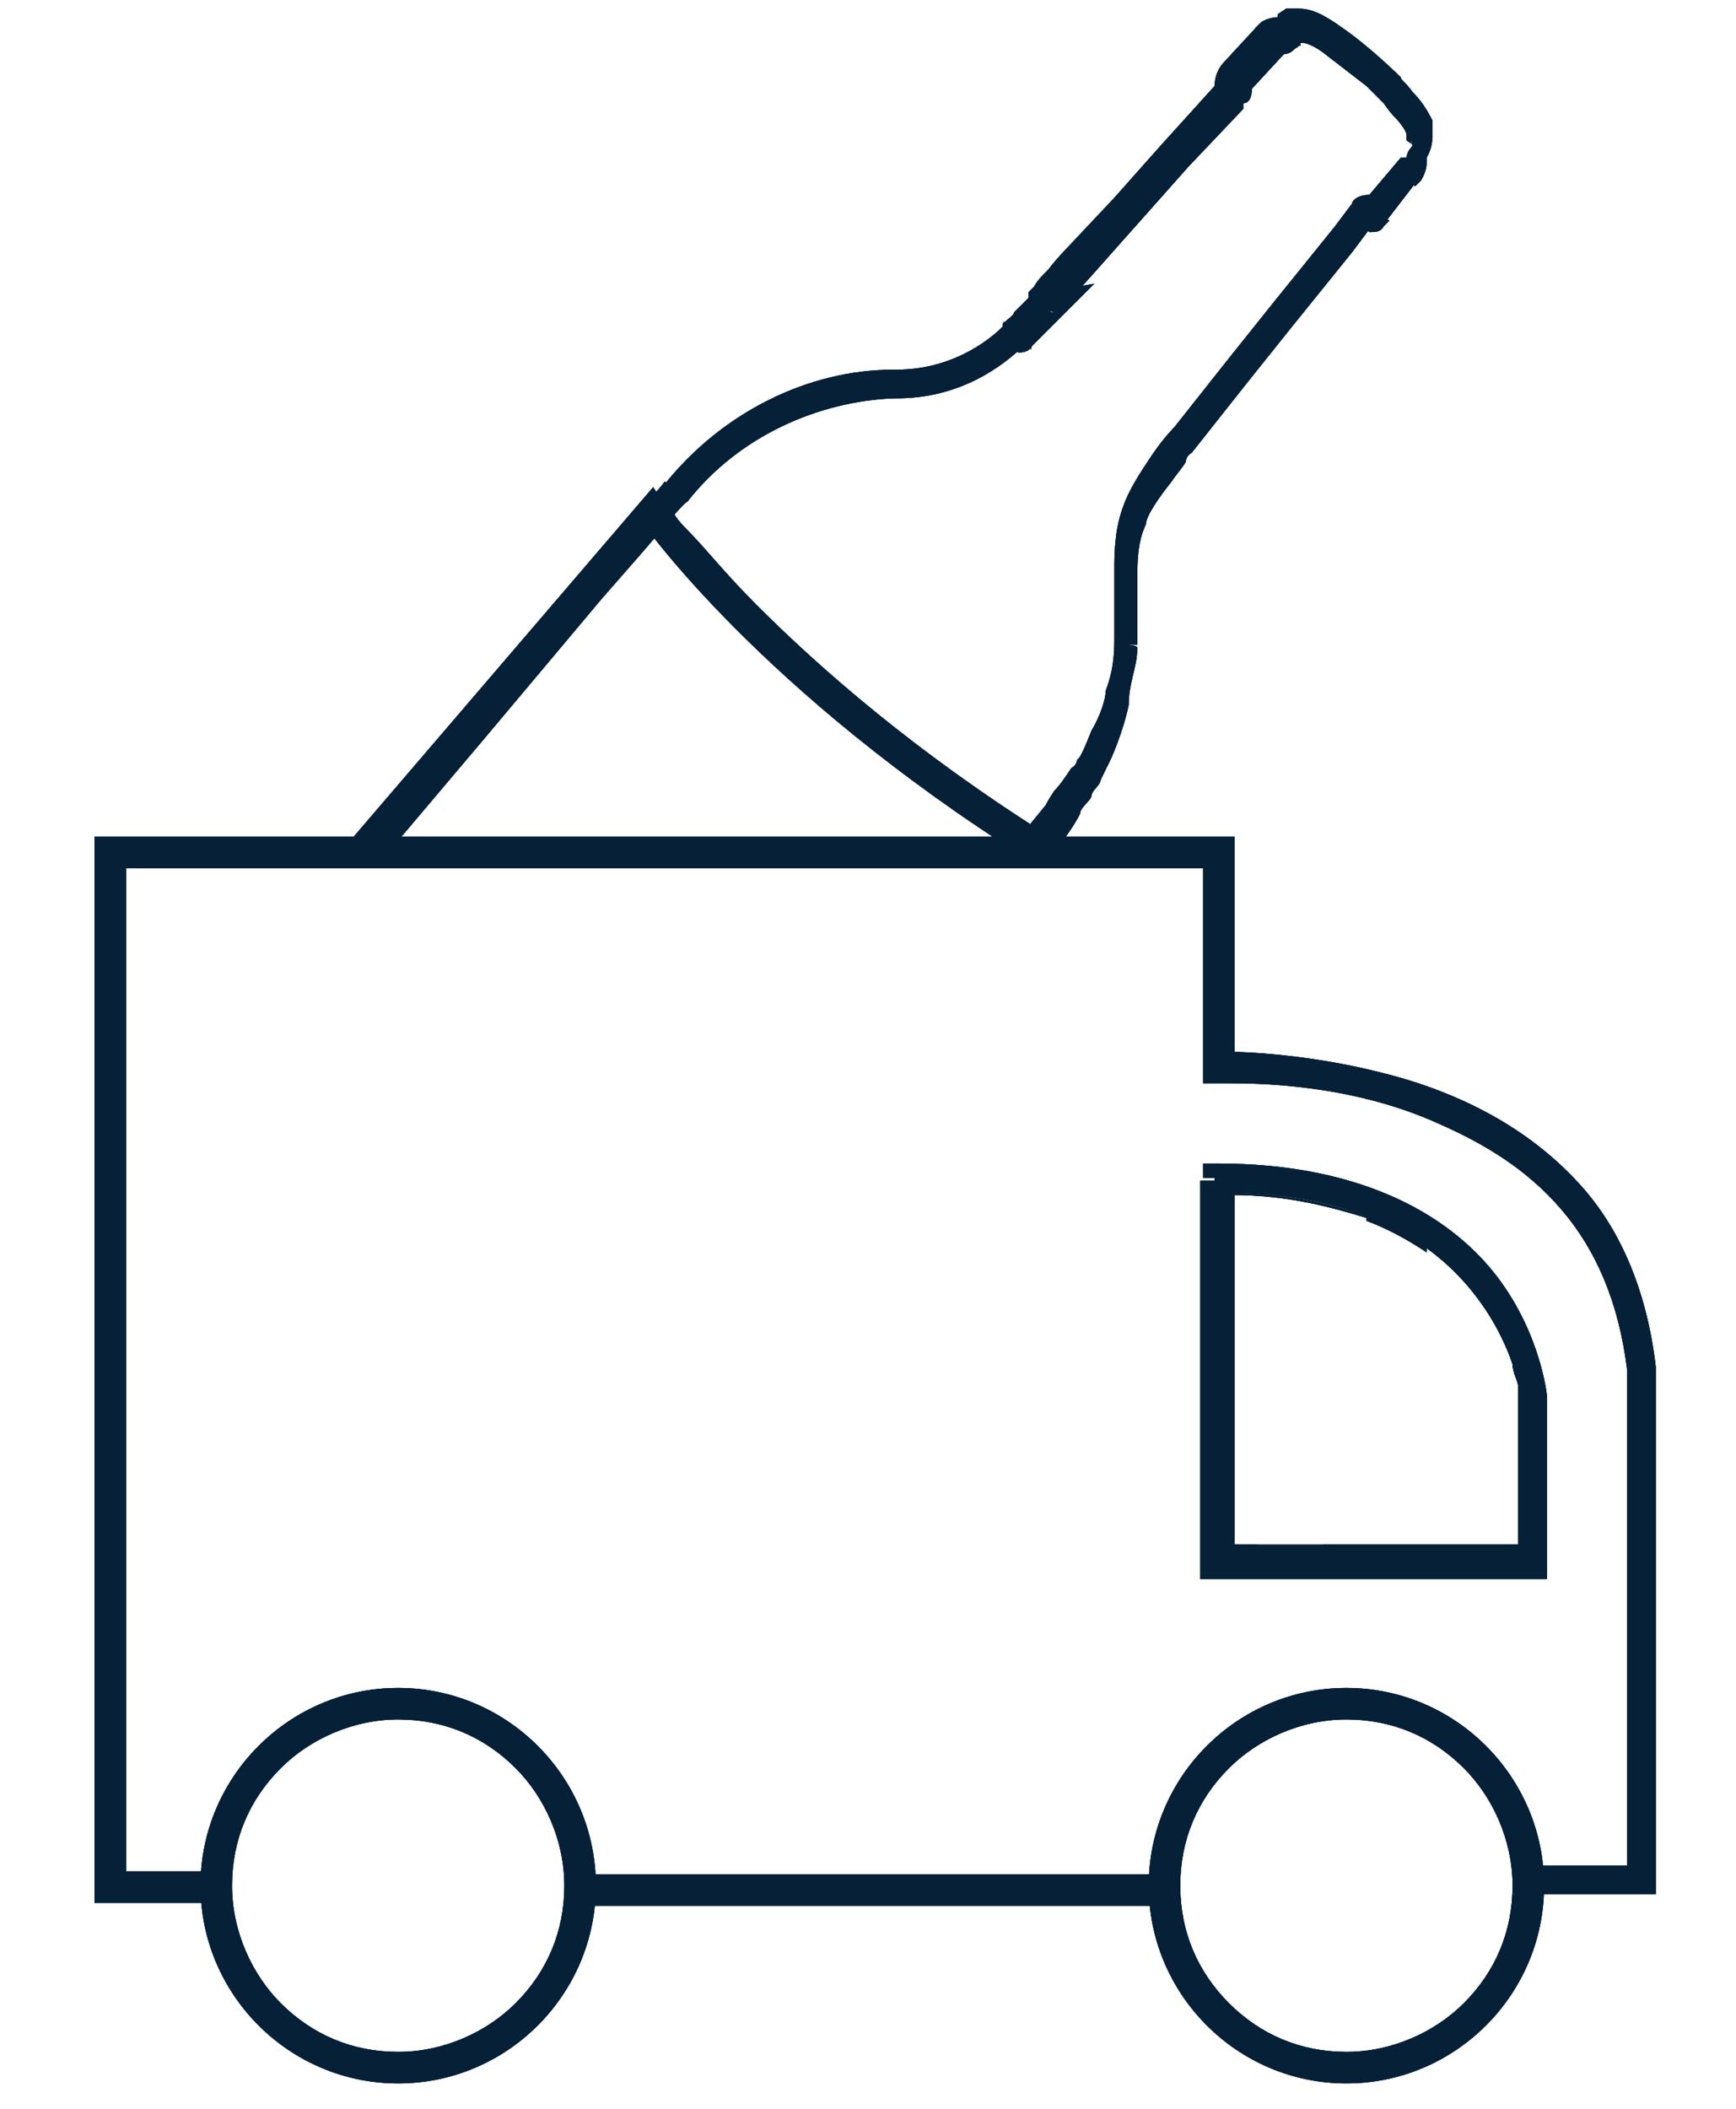 <?xml version="1.0" encoding="UTF-8"?>
<svg id="Calque_1" xmlns="http://www.w3.org/2000/svg" version="1.1" viewBox="0 0 60.6 73.6">
  <!-- Generator: Adobe Illustrator 29.1.0, SVG Export Plug-In . SVG Version: 2.1.0 Build 142)  -->
  <defs>
    <style>
      .st0 {
        fill: #062037;
      }
    </style>
  </defs>
  <g>
    <path class="st0" d="M20.2,65.8h-.5c0,1.6-.6,3-1.7,4.1-1,1-2.5,1.7-4.1,1.7s-3-.6-4.1-1.7c-1-1-1.7-2.5-1.7-4.1s.6-3,1.7-4.1c1-1,2.5-1.7,4.1-1.7s3,.6,4.1,1.7c1,1,1.7,2.5,1.7,4.1h1.1c0-3.8-3.1-6.9-6.9-6.9s-6.9,3.1-6.9,6.9,3.1,6.9,6.9,6.9,6.9-3.1,6.9-6.9h-.6Z"/>
    <path class="st0" d="M53.3,65.8h-.5c0,1.6-.6,3-1.7,4.1-1,1-2.5,1.7-4.1,1.7s-3-.6-4.1-1.7-1.7-2.5-1.7-4.1.6-3,1.7-4.1c1-1,2.5-1.7,4.1-1.7s3,.6,4.1,1.7c1,1,1.7,2.5,1.7,4.1h1.1c0-3.8-3.1-6.9-6.9-6.9s-6.9,3.1-6.9,6.9,3.1,6.9,6.9,6.9,6.9-3.1,6.9-6.9h-.6Z"/>
    <path class="st0" d="M53.3,66.1h4.5v-18.4h0c-.3-2.6-1.2-4.7-2.5-6.2-2-2.3-4.7-3.5-7.2-4.1-2.4-.6-4.6-.7-5.3-.7s-.3,0-.3,0v.5h.6v-8H3.3v37.2h4.3v-1.1h-3.2V30.3h37.6v7.5h.8c1,0,4.3,0,7.4,1.4,1.6.7,3.1,1.6,4.3,3s2,3.2,2.3,5.6h.5-.5v17.3h-3.4v1.1h0Z"/>
    <rect class="st0" x="20.2" y="65.4" width="20.5" height="1.1"/>
    <path class="st0" d="M42.4,41.2h-.5v13.9h12.1v-6.4h0s-.2-2.1-1.7-4.1-4.5-4-9.8-4h-.5v.5h.5v.5c5.1,0,7.6,1.8,9,3.6.7.9,1.1,1.8,1.3,2.4,0,.3.2.6.2.8v.2h.5-.5v5.3h-9.9v-12.8h-.5v.5-.5h-.2Z"/>
    <path class="st0" d="M42.4,41.5v13.4h11v-5.8s-.6-7.5-11-7.5M43,54v-12.3c1.9,0,3.4.4,4.7.8v-.2c.9.3,1.6.7,2.2,1.1v.2c.6.5,1.2,1,1.6,1.6.7.9,1.1,1.8,1.3,2.4,0,.3.2.6.2.8v.2h0v5.3h-6.8l-.3.9h-2.3l.3-.9h-.9Z"/>
    <path class="st0" d="M47.7,42.4v.2c.8.3,1.5.7,2.1,1.1v-.2c-.5-.4-1.2-.8-2.1-1.1M46.1,54h-2.3l-.3.9h2.3l.3-.9Z"/>
    <path class="st0" d="M36.3,30.3l.9-1.1h0s.3-.4.5-.8c0-.2.3-.4.4-.6,0-.2.2-.3.3-.5h0c0-.1.3-.6.5-1.1s.4-1.1.5-1.6h-.5.5c0-.8.3-1.3.3-2h0c0-.1-.5-.1-.5-.1h.5v-2.4h0v-.2h0l-.5.3.5-.2h0c0-.1-.5.2-.5.2l.5-.2-.5.2h.5v-.2l-.5.2h.5-.4.4-.4.4c0-.5,0-1.3.3-1.9h0c0-.3.5-1,.9-1.5.2-.3.4-.5.5-.7,0-.2.2-.3.2-.3h0l1.9-2.4,1.6-2,2.1-2.6.6-.8-.4-.3.4.4h0c0,0,0,0,0,0h0v-.2c0,0,0,.2,0,.2h0v-.5.5c.2,0,.4,0,.5-.2,0,0,.2-.2.2-.2l-.5-.3.4.3,1-1.3-.4-.3.4.4.2-.2c0,0,.2-.3.2-.6v-.2h-.4c0,0,.4,0,.4,0h0c0,0-.4,0-.4,0h.4-.2.2-.2.2s.2-.3.2-.7,0-.4,0-.6h0c-.2-.4-.4-.7-.7-1-.2-.3-.4-.4-.4-.5l-.4.4.4-.4s-1-1-2-1.7l-.3.4.3-.4c-.7-.5-1.1-.7-1.6-.7h-.4l-.3.2h0v.3c0,0,0-.2,0-.2h0v.2c0,0,0-.2,0-.2v.5-.5h0c-.2,0-.5.1-.6.2,0,0-.2.2-.2.2l.5.3-.4-.4-1.2,1.3h0s-.3.3-.3.8h0c0,0,.3,0,.3,0h-.3.3-.3.2-.2c0,0,0,0,0,0h.2-.2c0,0,0,0,0,0h0c0,0,0,0,0,0h0,0l-1.9,2.1-1.6,1.8-1.6,1.7.4.4-.4-.4s-.4.4-.7.8c-.2.2-.4.4-.5.6l-.2.2h0v.5c0,.1,0,.3.2.4,0,.1.3.1.3.1h0v-.5l-.4-.4-.6.6c0,.1-.3.3-.4.4h0v.2h0v.3h1.1-.5.5-.5.5-.5.5-.5.5-.5l.5.2h0c0-.1-.5-.2-.5-.2l.5.2-.5-.2.4.4v-.2l-.4-.2.4.4-.4-.4v.5c.2,0,.3-.1.4-.2l-.4-.4v.5h.2l-.4-.4-.4-.4c-.6.6-1.9,1.5-3.7,1.5h-.1c-3,0-6,1.5-8,4l.4.3-.4-.4c-.1.2-.9,1-1.6,1.8s-1.4,1.6-1.4,1.6h0l-4.3,5-3.2,3.9.8.7,3.3-3.9,4.2-5h0s.7-.8,1.4-1.6c.7-.8,1.4-1.7,1.6-1.8h0c1.8-2.3,4.6-3.5,7.2-3.6v-.5.5h.1c2.2,0,3.7-1.1,4.5-1.9l-.8-.8h0l.2.3-.2-.2h0l.2.2-.2-.2.3.4-.3-.4h0l.3.4-.3-.4.3.4-.3-.4h0l.3.4-.3-.4.3.4-.2-.5h0l.3.5-.2-.5.2.5v-.5h-.2l.2.5v-.5c-.2,0-.3.1-.4.2,0,.1,0,.2,0,.2h0c0,.4.3.7.6.7s.5-.2.5-.5h-.5l.5.2v-.2h-.5l.5.2-.5-.2.4.3h0l-.5-.3.4.3-.4-.3.4.4h0l-.4-.4.4.4-.2-.2.2.2h0l-.2-.2.2.2.6-.6c.3-.3.5-.5.5-.5l1.2-1.2-1.7.3v.5-.5h0v.5-.5.5l.3-.4c0,0-.3,0-.3-.1v.5l.3-.4-.3.4h.5c0-.1,0-.3-.2-.4l-.3.4h.5-.5l.4.2v-.2h-.5l.4.2h-.2c0-.1.2,0,.2,0h-.2c0-.1.2-.1.2-.1h0c0,.1-.2,0-.2,0l.2.2h0l-.2-.2.2.2s0-.2.3-.3c.5-.5,1.2-1.3,1.2-1.3h0l1.6-1.8,1.6-1.8,1.9-2-.4-.4.4.4v-.2c.2,0,.3-.2.3-.5h0c0,0-.5,0-.5,0h.5l-.4-.4.4.4,1.2-1.3h0l-.2-.2v.2h.2-.2c0-.1,0,0,0,0h0c0-.1,0,0,0,0h0v-.4.5h0v-.5.5h0c.3,0,.4-.1.5-.2,0,0,.2-.1.2-.2l-.4-.4.2.5h.2c0-.1-.2-.6-.2-.6v.5h.3s.3,0,.9.5h0c.4.3.9.7,1.3,1,.2.2.3.3.4.4,0,0,.2.2.2.2h0s.2.3.4.5c.2.2.4.5.4.6l.5-.2-.5.2v.2h0l.3.2-.2-.2h0l.3.2-.2-.2h0v.2c0,0-.2.2-.2.4v.2l.5-.2h-.5c0,0,.3,0,.3,0h-.4.3-.4.2-.2.2-.2l-1.1,1.3h0l.2.2-.2-.2h0l.2.2-.2-.2h0c-.4,0-.6.2-.6.3h0l-.6.8-2.1,2.6-1.6,2-1.9,2.4.4.3-.4-.3s-.4.4-.8,1c-.4.6-.8,1.2-1,1.8h0c-.3.8-.3,1.7-.3,2.1v.2h0c0,.1.5-.2.5-.2h-.5v.3l.5-.3h-.5c0,.1.5,0,.5,0h-.5c0,.1.5.1.5.1,0-.1-.5,0-.5,0v.3c0,.5,0,1.6,0,2h0c0,.5,0,1.1-.3,1.9h0c0,.3-.2.9-.5,1.4-.2.5-.4,1-.5,1h0s0,.2-.2.3c-.2.3-.4.6-.6.8-.2.3-.3.5-.3.5l.4.3-.4-.3-.9,1.1.8.7v.3Z"/>
    <path class="st0" d="M12.9,30.3l10.3-12.1-.4-.3-.4.3s4.1,5.9,13.5,11.8l.6-.9c-4.6-2.9-7.9-5.8-10.1-8-1.1-1.1-1.8-2-2.4-2.6s-.4-.6-.6-.7v-.2h-.2l-.4-.6-10.8,12.6.8.7h.1Z"/>
  </g>
  <g>
    <path class="st0" d="M20.2,65.8h-.5c0,1.6-.6,3-1.7,4.1-1,1-2.5,1.7-4.1,1.7s-3-.6-4.1-1.7c-1-1-1.7-2.5-1.7-4.1s.6-3,1.7-4.1c1-1,2.5-1.7,4.1-1.7s3,.6,4.1,1.7c1,1,1.7,2.5,1.7,4.1h1.1c0-3.8-3.1-6.9-6.9-6.9s-6.9,3.1-6.9,6.9,3.1,6.9,6.9,6.9,6.9-3.1,6.9-6.9h-.6Z"/>
    <path class="st0" d="M53.3,65.8h-.5c0,1.6-.6,3-1.7,4.1-1,1-2.5,1.7-4.1,1.7s-3-.6-4.1-1.7-1.7-2.5-1.7-4.1.6-3,1.7-4.1c1-1,2.5-1.7,4.1-1.7s3,.6,4.1,1.7c1,1,1.7,2.5,1.7,4.1h1.1c0-3.8-3.1-6.9-6.9-6.9s-6.9,3.1-6.9,6.9,3.1,6.9,6.9,6.9,6.9-3.1,6.9-6.9h-.6Z"/>
    <path class="st0" d="M53.3,66.1h4.5v-18.4h0c-.3-2.6-1.2-4.7-2.5-6.2-2-2.3-4.7-3.5-7.2-4.1-2.4-.6-4.6-.7-5.3-.7s-.3,0-.3,0v.5h.6v-8H3.3v37.2h4.3v-1.1h-3.2V30.3h37.6v7.5h.8c1,0,4.3,0,7.4,1.4,1.6.7,3.1,1.6,4.3,3s2,3.2,2.3,5.6h.5-.5v17.3h-3.4v1.1h0Z"/>
    <rect class="st0" x="20.2" y="65.4" width="20.5" height="1.1"/>
    <path class="st0" d="M42.4,41.2h-.5v13.9h12.1v-6.4h0s-.2-2.1-1.7-4.1-4.5-4-9.8-4h-.5v.5h.5v.5c5.1,0,7.6,1.8,9,3.6.7.9,1.1,1.8,1.3,2.4,0,.3.2.6.2.8v.2h.5-.5v5.3h-9.9v-12.8h-.5v.5-.5h-.2Z"/>
    <path class="st0" d="M42.4,41.5v13.4h11v-5.8s-.6-7.5-11-7.5M43,54v-12.3c1.9,0,3.4.4,4.7.8v-.2c.9.3,1.6.7,2.2,1.1v.2c.6.5,1.2,1,1.6,1.6.7.9,1.1,1.8,1.3,2.4,0,.3.2.6.2.8v.2h0v5.3h-6.8l-.3.9h-2.3l.3-.9h-.9Z"/>
    <path class="st0" d="M47.7,42.4v.2c.8.3,1.5.7,2.1,1.1v-.2c-.5-.4-1.2-.8-2.1-1.1M46.1,54h-2.3l-.3.9h2.3l.3-.9Z"/>
    <path class="st0" d="M36.3,30.3l.9-1.1h0s.3-.4.5-.8c0-.2.3-.4.4-.6,0-.2.2-.3.3-.5h0c0-.1.3-.6.5-1.1s.4-1.1.5-1.6h-.5.5c0-.8.3-1.3.3-2h0c0-.1-.5-.1-.5-.1h.5v-2.4h0v-.2h0l-.5.3.5-.2h0c0-.1-.5.2-.5.2l.5-.2-.5.2h.5v-.2l-.5.2h.5-.4.4-.4.4c0-.5,0-1.3.3-1.9h0c0-.3.5-1,.9-1.5.2-.3.4-.5.5-.7,0-.2.2-.3.2-.3h0l1.9-2.4,1.6-2,2.1-2.6.6-.8-.4-.3.4.4h0c0,0,0,0,0,0h0v-.2c0,0,0,.2,0,.2h0v-.5.5c.2,0,.4,0,.5-.2,0,0,.2-.2.2-.2l-.5-.3.4.3,1-1.3-.4-.3.4.4.2-.2c0,0,.2-.3.2-.6v-.2h-.4c0,0,.4,0,.4,0h0c0,0-.4,0-.4,0h.4-.2.2-.2.2s.2-.3.2-.7,0-.4,0-.6h0c-.2-.4-.4-.7-.7-1-.2-.3-.4-.4-.4-.5l-.4.4.4-.4s-1-1-2-1.7l-.3.4.3-.4c-.7-.5-1.1-.7-1.6-.7h-.4l-.3.2h0v.3c0,0,0-.2,0-.2h0v.2c0,0,0-.2,0-.2v.5-.5h0c-.2,0-.5.1-.6.2,0,0-.2.2-.2.2l.5.3-.4-.4-1.2,1.3h0s-.3.3-.3.8h0c0,0,.3,0,.3,0h-.3.3-.3.2-.2c0,0,0,0,0,0h.2-.2c0,0,0,0,0,0h0c0,0,0,0,0,0h0,0l-1.9,2.1-1.6,1.8-1.6,1.7.4.4-.4-.4s-.4.4-.7.8c-.2.2-.4.4-.5.6l-.2.2h0v.5c0,.1,0,.3.2.4,0,.1.3.1.3.1h0v-.5l-.4-.4-.6.6c0,.1-.3.3-.4.4h0v.2h0v.3h1.1-.5.5-.5.5-.5.5-.5.5-.5l.5.2h0c0-.1-.5-.2-.5-.2l.5.2-.5-.2.4.4v-.2l-.4-.2.4.4-.4-.4v.5c.2,0,.3-.1.4-.2l-.4-.4v.5h.2l-.4-.4-.4-.4c-.6.6-1.9,1.5-3.7,1.5h-.1c-3,0-6,1.5-8,4l.4.3-.4-.4c-.1.2-.9,1-1.6,1.8s-1.4,1.6-1.4,1.6h0l-4.3,5-3.2,3.9.8.7,3.3-3.9,4.2-5h0s.7-.8,1.4-1.6c.7-.8,1.4-1.7,1.6-1.8h0c1.8-2.3,4.6-3.5,7.2-3.6v-.5.5h.1c2.2,0,3.7-1.1,4.5-1.9l-.8-.8h0l.2.3-.2-.2h0l.2.2-.2-.2.3.4-.3-.4h0l.3.4-.3-.4.3.4-.3-.4h0l.3.4-.3-.4.3.4-.2-.5h0l.3.5-.2-.5.2.5v-.5h-.2l.2.5v-.5c-.2,0-.3.1-.4.2,0,.1,0,.2,0,.2h0c0,.4.3.7.6.7s.5-.2.5-.5h-.5l.5.2v-.2h-.5l.5.2-.5-.2.4.3h0l-.5-.3.4.3-.4-.3.4.4h0l-.4-.4.4.4-.2-.2.2.2h0l-.2-.2.2.2.6-.6c.3-.3.5-.5.5-.5l1.2-1.2-1.7.3v.5-.5h0v.5-.5.5l.3-.4c0,0-.3,0-.3-.1v.5l.3-.4-.3.4h.5c0-.1,0-.3-.2-.4l-.3.4h.5-.5l.4.2v-.2h-.5l.4.2h-.2c0-.1.2,0,.2,0h-.2c0-.1.2-.1.2-.1h0c0,.1-.2,0-.2,0l.2.2h0l-.2-.2.2.2s0-.2.3-.3c.5-.5,1.2-1.3,1.2-1.3h0l1.6-1.8,1.6-1.8,1.9-2-.4-.4.4.4v-.2c.2,0,.3-.2.3-.5h0c0,0-.5,0-.5,0h.5l-.4-.4.4.4,1.2-1.3h0l-.2-.2v.2h.2-.2c0-.1,0,0,0,0h0c0-.1,0,0,0,0h0v-.4.5h0v-.5.5h0c.3,0,.4-.1.5-.2,0,0,.2-.1.2-.2l-.4-.4.2.5h.2c0-.1-.2-.6-.2-.6v.5h.3s.3,0,.9.5h0c.4.3.9.7,1.3,1,.2.2.3.3.4.4,0,0,.2.2.2.2h0s.2.3.4.5c.2.2.4.5.4.6l.5-.2-.5.2v.2h0l.3.2-.2-.2h0l.3.2-.2-.2h0v.2c0,0-.2.2-.2.4v.2l.5-.2h-.5c0,0,.3,0,.3,0h-.4.3-.4.2-.2.2-.2l-1.1,1.3h0l.2.2-.2-.2h0l.2.2-.2-.2h0c-.4,0-.6.2-.6.3h0l-.6.8-2.1,2.6-1.6,2-1.9,2.4.4.3-.4-.3s-.4.4-.8,1c-.4.6-.8,1.2-1,1.8h0c-.3.8-.3,1.7-.3,2.1v.2h0c0,.1.5-.2.5-.2h-.5v.3l.5-.3h-.5c0,.1.5,0,.5,0h-.5c0,.1.5.1.5.1,0-.1-.5,0-.5,0v.3c0,.5,0,1.6,0,2h0c0,.5,0,1.1-.3,1.9h0c0,.3-.2.9-.5,1.4-.2.5-.4,1-.5,1h0s0,.2-.2.3c-.2.3-.4.6-.6.8-.2.3-.3.5-.3.5l.4.3-.4-.3-.9,1.1.8.7v.3Z"/>
    <path class="st0" d="M12.9,30.3l10.3-12.1-.4-.3-.4.3s4.1,5.9,13.5,11.8l.6-.9c-4.6-2.9-7.9-5.8-10.1-8-1.1-1.1-1.8-2-2.4-2.6s-.4-.6-.6-.7v-.2h-.2l-.4-.6-10.8,12.6.8.7h.1Z"/>
  </g>
  <g>
    <path class="st0" d="M20.2,65.8h-.5c0,1.6-.6,3-1.7,4.1-1,1-2.5,1.7-4.1,1.7s-3-.6-4.1-1.7c-1-1-1.7-2.5-1.7-4.1s.6-3,1.7-4.1c1-1,2.5-1.7,4.1-1.7s3,.6,4.1,1.7c1,1,1.7,2.5,1.7,4.1h1.1c0-3.8-3.1-6.9-6.9-6.9s-6.9,3.1-6.9,6.9,3.1,6.9,6.9,6.9,6.9-3.1,6.9-6.9h-.6Z"/>
    <path class="st0" d="M53.3,65.8h-.5c0,1.6-.6,3-1.7,4.1-1,1-2.5,1.7-4.1,1.7s-3-.6-4.1-1.7-1.7-2.5-1.7-4.1.6-3,1.7-4.1c1-1,2.5-1.7,4.1-1.7s3,.6,4.1,1.7c1,1,1.7,2.5,1.7,4.1h1.1c0-3.8-3.1-6.9-6.9-6.9s-6.9,3.1-6.9,6.9,3.1,6.9,6.9,6.9,6.9-3.1,6.9-6.9h-.6Z"/>
    <path class="st0" d="M53.3,66.1h4.5v-18.4h0c-.3-2.6-1.2-4.7-2.5-6.2-2-2.3-4.7-3.5-7.2-4.1-2.4-.6-4.6-.7-5.3-.7s-.3,0-.3,0v.5h.6v-8H3.3v37.2h4.3v-1.1h-3.2V30.3h37.6v7.5h.8c1,0,4.3,0,7.4,1.4,1.6.7,3.1,1.6,4.3,3s2,3.2,2.3,5.6h.5-.5v17.3h-3.4v1.1h0Z"/>
    <rect class="st0" x="20.2" y="65.4" width="20.5" height="1.1"/>
    <path class="st0" d="M42.4,41.2h-.5v13.9h12.1v-6.4h0s-.2-2.1-1.7-4.1-4.5-4-9.8-4h-.5v.5h.5v.5c5.1,0,7.6,1.8,9,3.6.7.9,1.1,1.8,1.3,2.4,0,.3.2.6.2.8v.2h.5-.5v5.3h-9.9v-12.8h-.5v.5-.5h-.2Z"/>
    <path class="st0" d="M42.4,41.5v13.4h11v-5.8s-.6-7.5-11-7.5M43,54v-12.3c1.9,0,3.4.4,4.7.8v-.2c.9.3,1.6.7,2.2,1.1v.2c.6.5,1.2,1,1.6,1.6.7.9,1.1,1.8,1.3,2.4,0,.3.2.6.2.8v.2h0v5.3h-6.8l-.3.9h-2.3l.3-.9h-.9Z"/>
    <path class="st0" d="M47.7,42.4v.2c.8.3,1.5.7,2.1,1.1v-.2c-.5-.4-1.2-.8-2.1-1.1M46.1,54h-2.3l-.3.9h2.3l.3-.9Z"/>
    <path class="st0" d="M36.3,30.3l.9-1.1h0s.3-.4.5-.8c0-.2.3-.4.4-.6,0-.2.2-.3.3-.5h0c0-.1.3-.6.5-1.1s.4-1.1.5-1.6h-.5.5c0-.8.3-1.3.3-2h0c0-.1-.5-.1-.5-.1h.5v-2.4h0v-.2h0l-.5.3.5-.2h0c0-.1-.5.2-.5.2l.5-.2-.5.2h.5v-.2l-.5.2h.5-.4.4-.4.4c0-.5,0-1.3.3-1.9h0c0-.3.5-1,.9-1.5.2-.3.4-.5.5-.7,0-.2.2-.3.2-.3h0l1.9-2.4,1.6-2,2.1-2.6.6-.8-.4-.3.4.4h0c0,0,0,0,0,0h0v-.2c0,0,0,.2,0,.2h0v-.5.5c.2,0,.4,0,.5-.2,0,0,.2-.2.2-.2l-.5-.3.4.3,1-1.3-.4-.3.4.4.2-.2c0,0,.2-.3.2-.6v-.2h-.4c0,0,.4,0,.4,0h0c0,0-.4,0-.4,0h.4-.2.2-.2.2s.2-.3.2-.7,0-.4,0-.6h0c-.2-.4-.4-.7-.7-1-.2-.3-.4-.4-.4-.5l-.4.4.4-.4s-1-1-2-1.7l-.3.4.3-.4c-.7-.5-1.1-.7-1.6-.7h-.4l-.3.2h0v.3c0,0,0-.2,0-.2h0v.2c0,0,0-.2,0-.2v.5-.5h0c-.2,0-.5.1-.6.2,0,0-.2.2-.2.2l.5.3-.4-.4-1.2,1.3h0s-.3.3-.3.8h0c0,0,.3,0,.3,0h-.3.3-.3.2-.2c0,0,0,0,0,0h.2-.2c0,0,0,0,0,0h0c0,0,0,0,0,0h0,0l-1.9,2.1-1.6,1.8-1.6,1.7.4.4-.4-.4s-.4.4-.7.8c-.2.2-.4.4-.5.6l-.2.2h0v.5c0,.1,0,.3.2.4,0,.1.3.1.3.1h0v-.5l-.4-.4-.6.6c0,.1-.3.3-.4.4h0v.2h0v.3h1.1-.5.5-.5.5-.5.5-.5.5-.5l.5.2h0c0-.1-.5-.2-.5-.2l.5.2-.5-.2.4.4v-.2l-.4-.2.4.4-.4-.4v.5c.2,0,.3-.1.4-.2l-.4-.4v.5h.2l-.4-.4-.4-.4c-.6.6-1.9,1.5-3.7,1.5h-.1c-3,0-6,1.5-8,4l.4.3-.4-.4c-.1.2-.9,1-1.6,1.8s-1.4,1.6-1.4,1.6h0l-4.3,5-3.2,3.9.8.7,3.3-3.9,4.2-5h0s.7-.8,1.4-1.6c.7-.8,1.4-1.7,1.6-1.8h0c1.8-2.3,4.6-3.5,7.2-3.6v-.5.5h.1c2.2,0,3.7-1.1,4.5-1.9l-.8-.8h0l.2.3-.2-.2h0l.2.2-.2-.2.3.4-.3-.4h0l.3.4-.3-.4.3.4-.3-.4h0l.3.4-.3-.4.3.4-.2-.5h0l.3.5-.2-.5.2.5v-.5h-.2l.2.5v-.5c-.2,0-.3.1-.4.2,0,.1,0,.2,0,.2h0c0,.4.3.7.6.7s.5-.2.5-.5h-.5l.5.2v-.2h-.5l.5.2-.5-.2.4.3h0l-.5-.3.4.3-.4-.3.4.4h0l-.4-.4.4.4-.2-.2.2.2h0l-.2-.2.2.2.6-.6c.3-.3.5-.5.5-.5l1.2-1.2-1.7.3v.5-.5h0v.5-.5.5l.3-.4c0,0-.3,0-.3-.1v.5l.3-.4-.3.4h.5c0-.1,0-.3-.2-.4l-.3.4h.5-.5l.4.2v-.2h-.5l.4.2h-.2c0-.1.2,0,.2,0h-.2c0-.1.2-.1.2-.1h0c0,.1-.2,0-.2,0l.2.2h0l-.2-.2.2.2s0-.2.3-.3c.5-.5,1.2-1.3,1.2-1.3h0l1.6-1.8,1.6-1.8,1.9-2-.4-.4.4.4v-.2c.2,0,.3-.2.3-.5h0c0,0-.5,0-.5,0h.5l-.4-.4.4.4,1.2-1.3h0l-.2-.2v.2h.2-.2c0-.1,0,0,0,0h0c0-.1,0,0,0,0h0v-.4.5h0v-.5.5h0c.3,0,.4-.1.5-.2,0,0,.2-.1.2-.2l-.4-.4.2.5h.2c0-.1-.2-.6-.2-.6v.5h.3s.3,0,.9.5h0c.4.3.9.7,1.3,1,.2.2.3.3.4.4,0,0,.2.2.2.2h0s.2.3.4.5c.2.2.4.5.4.6l.5-.2-.5.2v.2h0l.3.2-.2-.2h0l.3.2-.2-.2h0v.2c0,0-.2.2-.2.4v.2l.5-.2h-.5c0,0,.3,0,.3,0h-.4.3-.4.2-.2.2-.2l-1.1,1.3h0l.2.2-.2-.2h0l.2.2-.2-.2h0c-.4,0-.6.2-.6.3h0l-.6.8-2.1,2.6-1.6,2-1.9,2.4.4.3-.4-.3s-.4.4-.8,1c-.4.6-.8,1.2-1,1.8h0c-.3.8-.3,1.7-.3,2.1v.2h0c0,.1.5-.2.5-.2h-.5v.3l.5-.3h-.5c0,.1.5,0,.5,0h-.5c0,.1.5.1.5.1,0-.1-.5,0-.5,0v.3c0,.5,0,1.6,0,2h0c0,.5,0,1.1-.3,1.9h0c0,.3-.2.9-.5,1.4-.2.5-.4,1-.5,1h0s0,.2-.2.3c-.2.3-.4.6-.6.8-.2.3-.3.5-.3.5l.4.3-.4-.3-.9,1.1.8.7v.3Z"/>
    <path class="st0" d="M12.9,30.3l10.3-12.1-.4-.3-.4.3s4.1,5.9,13.5,11.8l.6-.9c-4.6-2.9-7.9-5.8-10.1-8-1.1-1.1-1.8-2-2.4-2.6s-.4-.6-.6-.7v-.2h-.2l-.4-.6-10.8,12.6.8.7h.1Z"/>
  </g>
</svg>